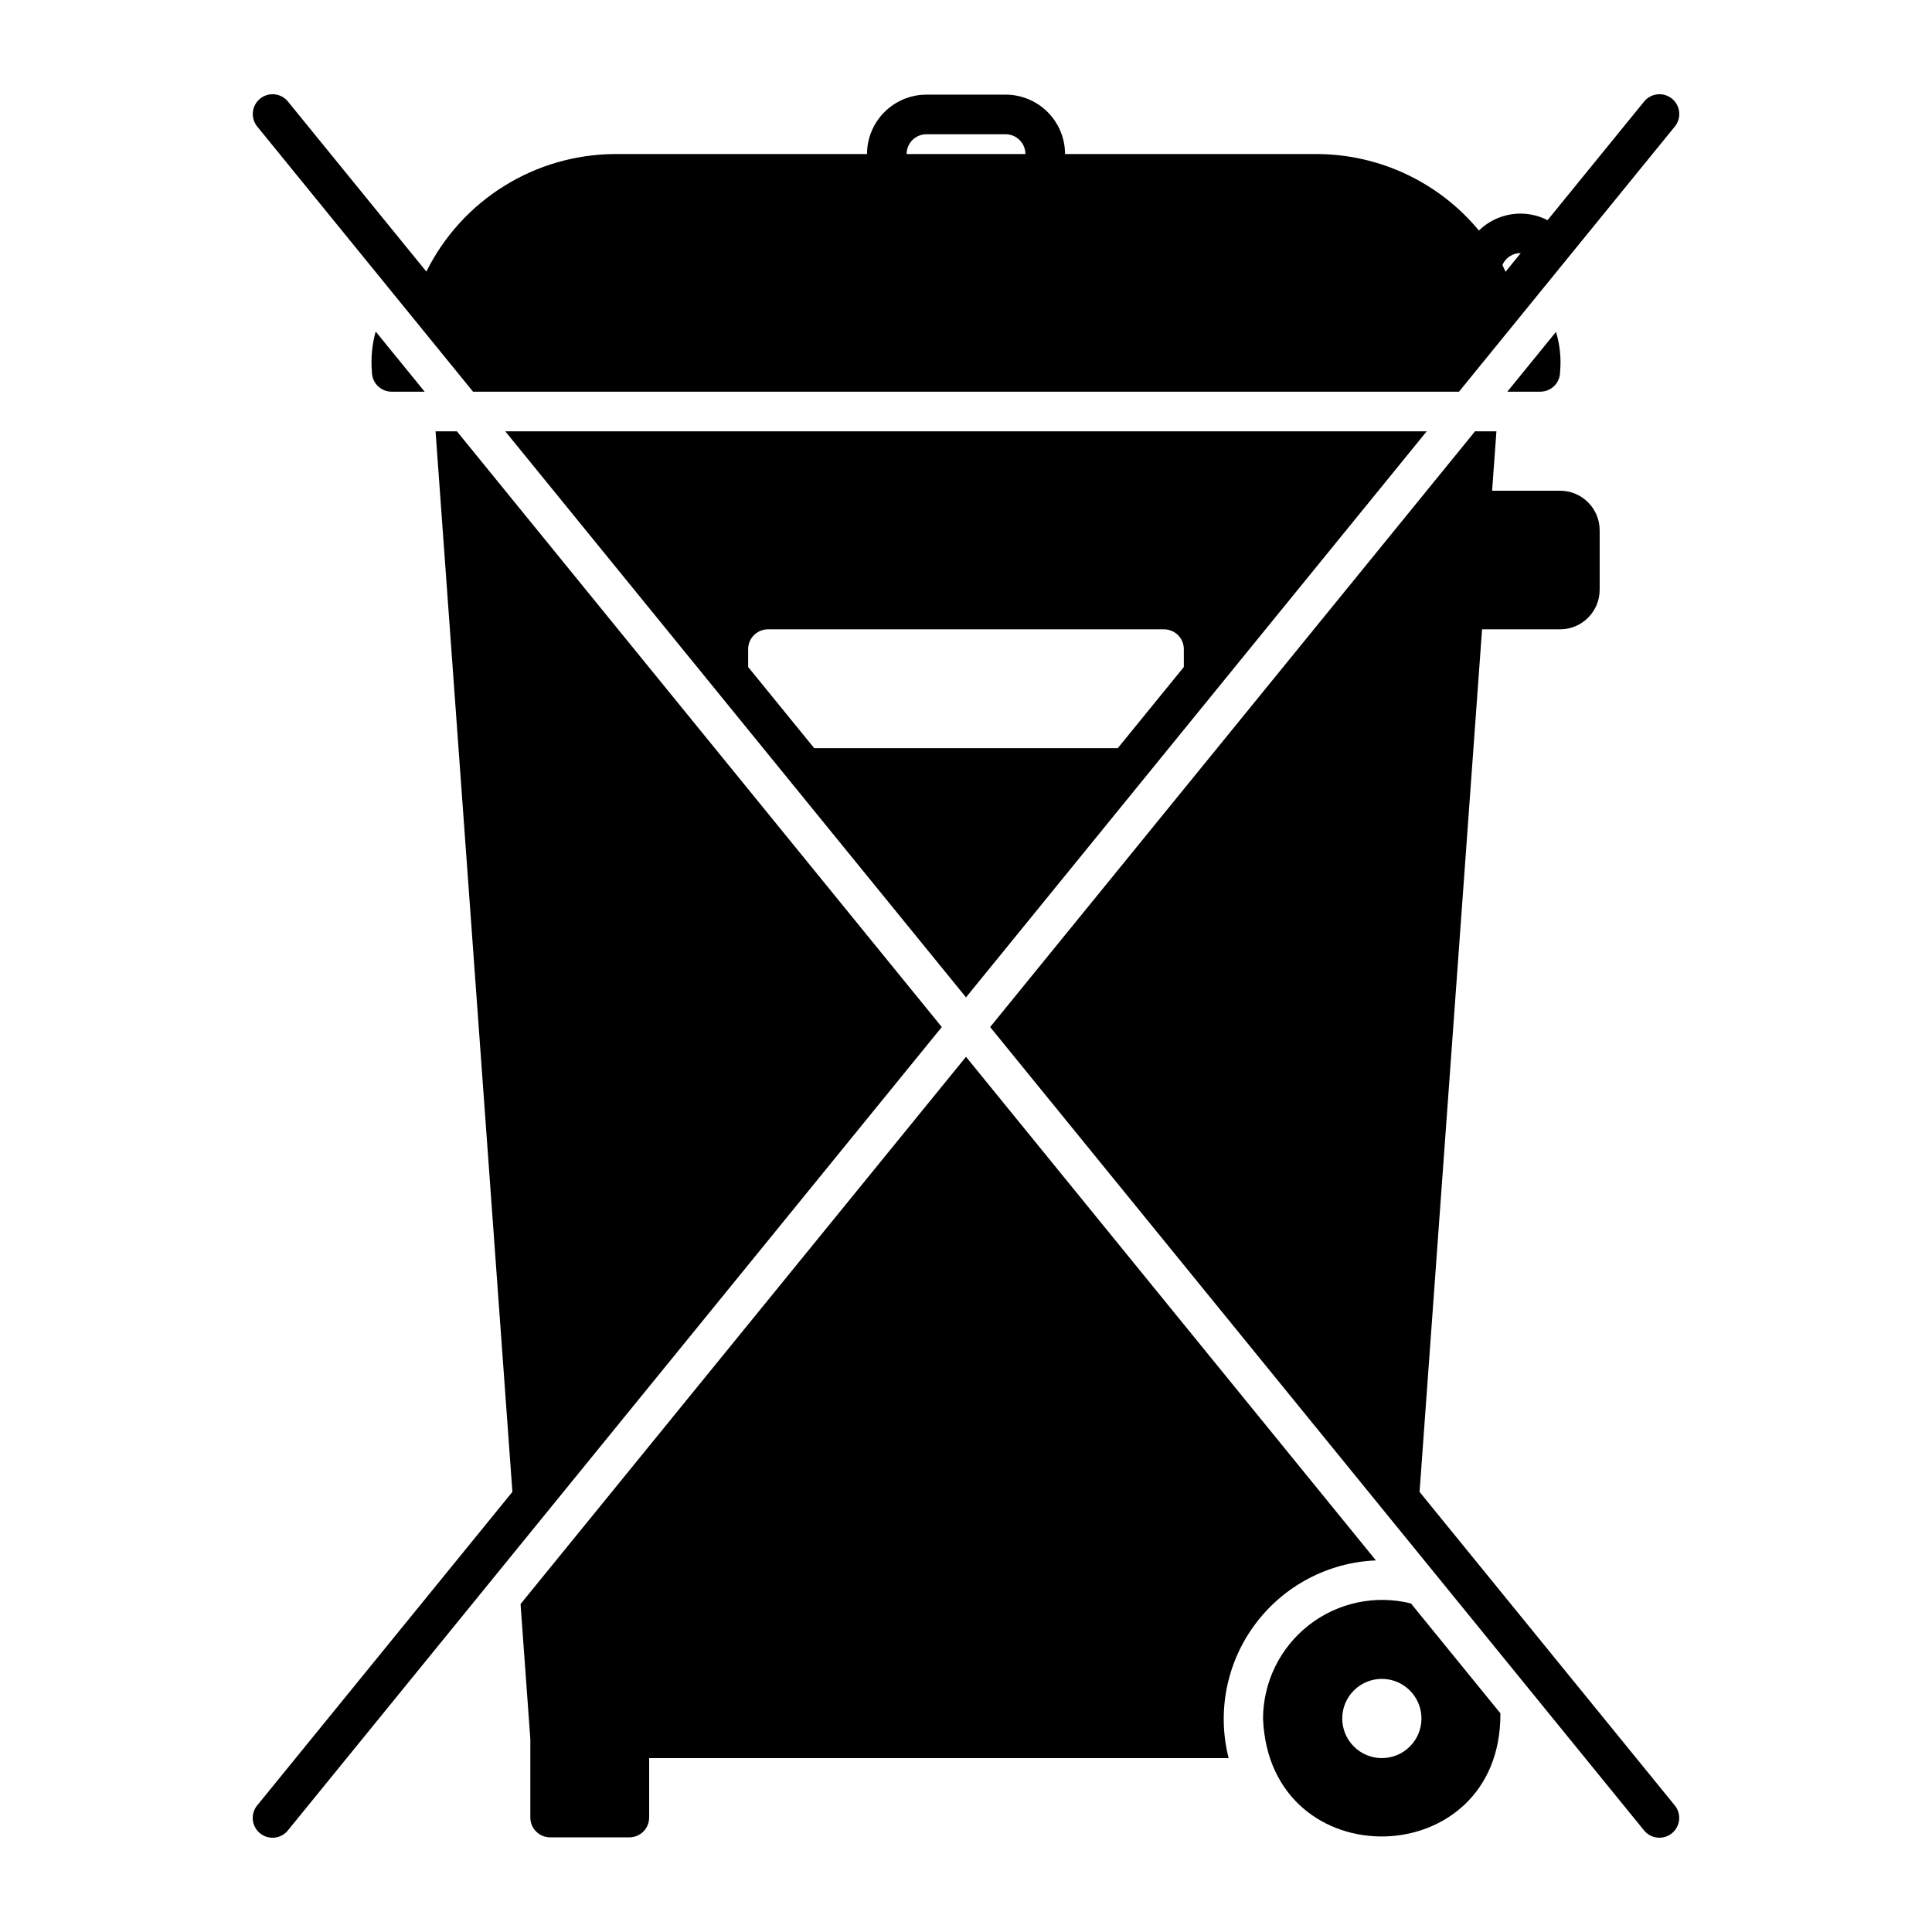 <?xml version="1.0" encoding="UTF-8"?>
<!-- Uploaded to: ICON Repo, www.svgrepo.com, Generator: ICON Repo Mixer Tools -->
<svg fill="#000000" width="800px" height="800px" version="1.1" viewBox="144 144 512 512" xmlns="http://www.w3.org/2000/svg">
 <g>
  <path d="m508.63 557.52-108.63-133.46-118.05 145.03 2.594 35.789v20.789c0 1.391 0.551 2.727 1.535 3.711s2.32 1.535 3.711 1.535h20.992c1.395 0 2.727-0.551 3.711-1.535 0.984-0.984 1.539-2.32 1.539-3.711v-15.746h153.57c-3.129-12.285-0.543-25.328 7.031-35.496 7.57-10.168 19.328-16.379 31.996-16.902z"/>
  <path d="m291.43 258.3h-13.531c17.707 21.754 106.32 130.62 122.1 150.01l19.699-24.199 102.4-125.81zm50.84 57.73c0-2.898 2.352-5.25 5.25-5.25h104.96c1.391 0 2.727 0.555 3.711 1.539 0.98 0.984 1.535 2.316 1.535 3.711v4.734l-17.504 21.504h-80.449l-17.504-21.504z"/>
  <path d="m242.56 242.56c0 1.391 0.551 2.727 1.535 3.711s2.32 1.535 3.711 1.535h8.734l-12.98-15.945c-0.973 3.477-1.312 7.102-1 10.699z"/>
  <path d="m552.19 247.8c1.391 0 2.727-0.551 3.711-1.535s1.535-2.32 1.535-3.711c0.328-3.57-0.039-7.172-1.082-10.605l-12.898 15.852z"/>
  <path d="m517.92 568.93c-9.406-2.344-19.363-0.238-27.016 5.711-7.648 5.953-12.145 15.086-12.188 24.777 1.691 42.598 63.191 41.211 62.906-1.371zm-7.715 40.984c-5.797 0-10.496-4.699-10.496-10.496s4.699-10.496 10.496-10.496 10.496 4.699 10.496 10.496-4.699 10.496-10.496 10.496z"/>
  <path d="m393.23 415.74-128.15-157.44h-5.656l20.367 281.06-67.547 82.988c-0.926 1.074-1.375 2.477-1.25 3.887 0.129 1.41 0.816 2.711 1.918 3.606 1.098 0.895 2.512 1.305 3.918 1.141s2.688-0.887 3.551-2.012l173.2-212.79z"/>
  <path d="m520.2 539.37 16.562-228.59h20.672c5.797-0.004 10.492-4.699 10.496-10.496v-15.742c-0.004-5.793-4.699-10.488-10.496-10.496h-18.008l1.141-15.742-5.66-0.004-128.15 157.44-0.355 0.438 173.2 212.79c0.863 1.125 2.144 1.848 3.551 2.012s2.82-0.246 3.922-1.141c1.098-0.895 1.789-2.195 1.914-3.606 0.125-1.41-0.324-2.812-1.246-3.887z"/>
  <path d="m269.36 247.8h261.29l57.109-70.16c0.922-1.074 1.371-2.477 1.246-3.887-0.125-1.41-0.816-2.711-1.914-3.606-1.102-0.891-2.516-1.305-3.922-1.141-1.406 0.164-2.688 0.891-3.551 2.012l-25.504 31.332c-2.938-1.512-6.273-2.059-9.535-1.566-3.266 0.492-6.293 2.004-8.648 4.312-10.598-12.789-26.32-20.215-42.93-20.273h-66.754c-0.004-4.172-1.664-8.176-4.617-11.125-2.949-2.953-6.953-4.613-11.125-4.617h-20.992c-4.176 0.004-8.176 1.664-11.129 4.617-2.953 2.949-4.613 6.953-4.617 11.125h-66.754c-10.406 0.043-20.598 2.981-29.43 8.48-8.836 5.5-15.965 13.352-20.594 22.672l-36.594-44.957c-0.863-1.121-2.144-1.848-3.551-2.012-1.406-0.164-2.82 0.25-3.918 1.141-1.102 0.895-1.789 2.195-1.918 3.606-0.125 1.41 0.324 2.812 1.25 3.887zm277.59-36.734 0.059 0.012-4.035 4.957c-0.293-0.598-0.508-1.238-0.82-1.82h0.004c0.832-1.906 2.715-3.144 4.793-3.148zm-157.44-31.488h20.992c2.894 0.004 5.242 2.352 5.246 5.246h-31.488c0.004-2.894 2.352-5.242 5.25-5.246z"/>
 </g>
</svg>